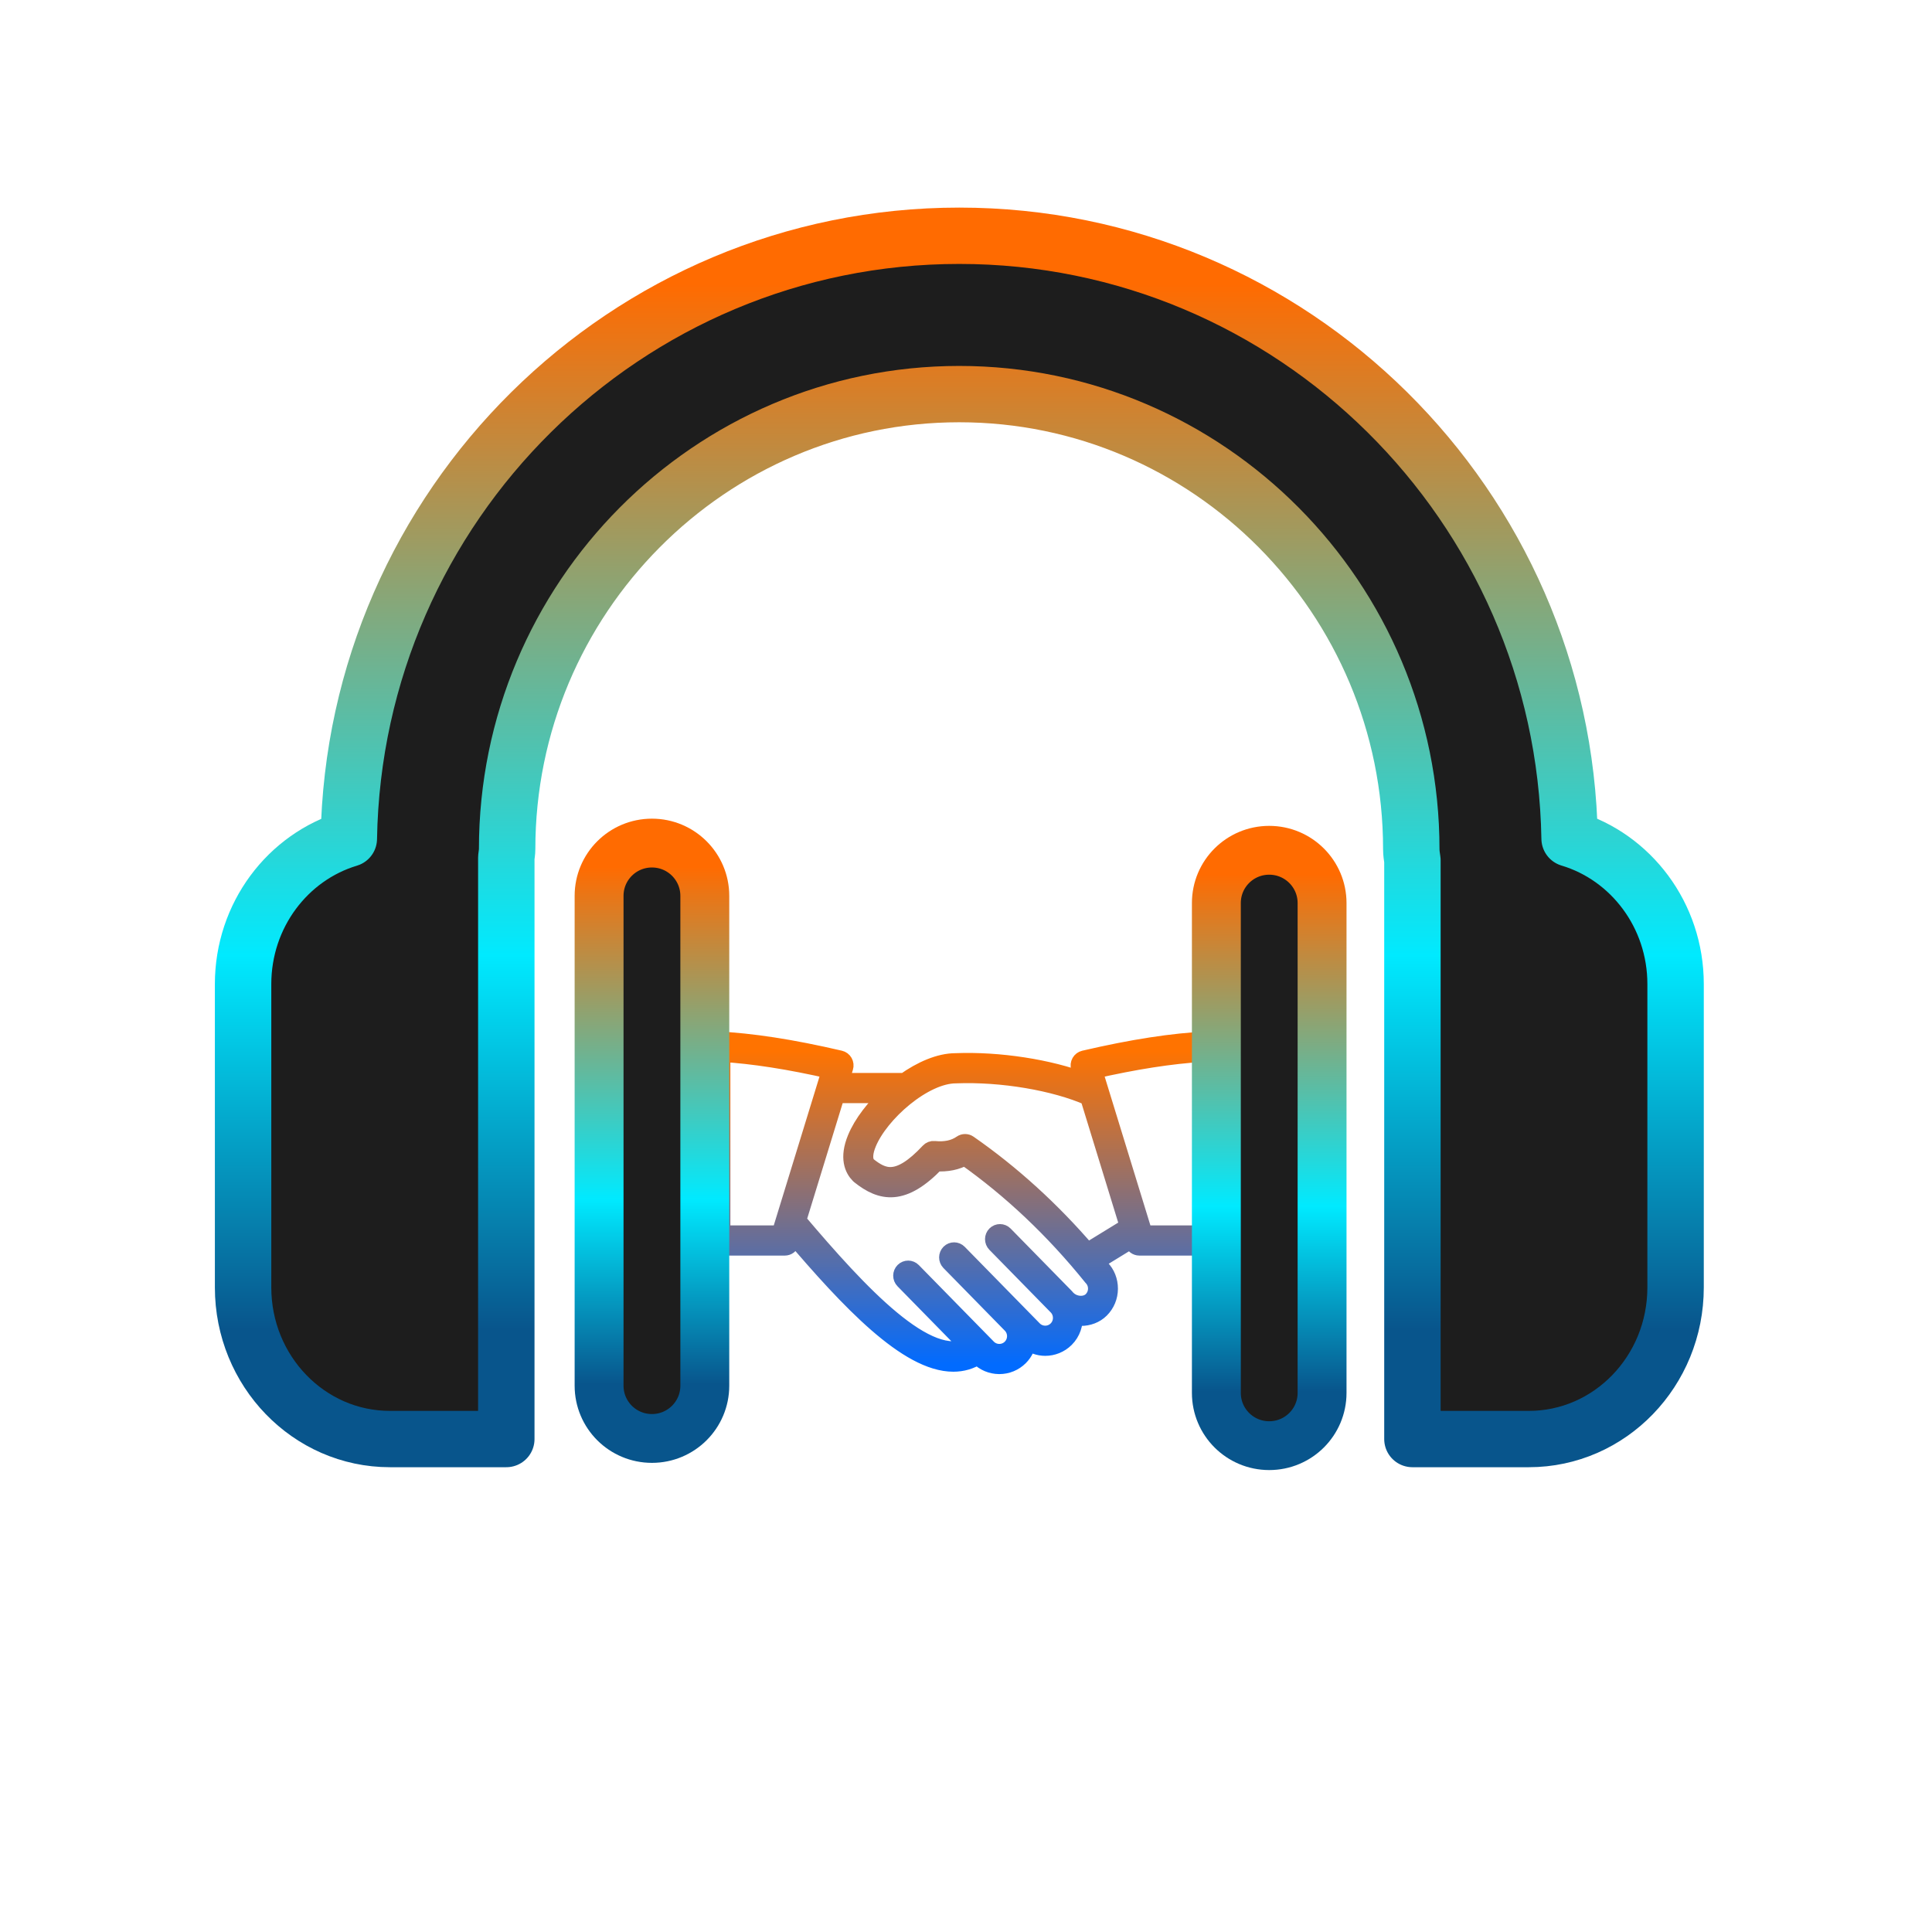<?xml version="1.0" encoding="utf-8"?>
<svg viewBox="0 0 500 500" xmlns="http://www.w3.org/2000/svg" xmlns:xlink="http://www.w3.org/1999/xlink" xmlns:bx="https://boxy-svg.com">
  <defs>
    <filter id="inner-shadow-filter-1" x="-500%" y="-500%" width="1000%" height="1000%" bx:preset="inner-shadow 1 0 0 9 0.5 rgba(0,0,0,0.7)">
      <feOffset dx="0" dy="0"/>
      <feGaussianBlur stdDeviation="9"/>
      <feComposite operator="out" in="SourceGraphic"/>
      <feComponentTransfer result="choke">
        <feFuncA type="linear" slope="1"/>
      </feComponentTransfer>
      <feFlood flood-color="rgba(0,0,0,0.7)" result="color"/>
      <feComposite operator="in" in="color" in2="choke" result="shadow"/>
      <feComposite operator="over" in="shadow" in2="SourceGraphic"/>
    </filter>
    <linearGradient id="gradient-0-0" gradientUnits="userSpaceOnUse" x1="47.146" y1="18.044" x2="47.146" y2="75.354" xlink:href="#gradient-0"/>
    <linearGradient id="gradient-0">
      <stop offset="0.031" style="stop-color: rgb(255, 115, 0);"/>
      <stop offset="1" style="stop-color: rgb(1, 107, 255);"/>
    </linearGradient>
    <filter id="inner-shadow-filter-0" x="-500%" y="-500%" width="1000%" height="1000%" bx:preset="inner-shadow 1 0 0 3 0.5 rgba(0,0,0,0.7)">
      <feOffset dx="0" dy="0"/>
      <feGaussianBlur stdDeviation="3"/>
      <feComposite operator="out" in="SourceGraphic"/>
      <feComponentTransfer result="choke">
        <feFuncA type="linear" slope="1"/>
      </feComponentTransfer>
      <feFlood flood-color="rgba(0,0,0,0.7)" result="color"/>
      <feComposite operator="in" in="color" in2="choke" result="shadow"/>
      <feComposite operator="over" in="shadow" in2="SourceGraphic"/>
    </filter>
    <linearGradient id="gradient-4-1" gradientUnits="userSpaceOnUse" x1="82.026" y1="144.832" x2="82.026" y2="264.462" xlink:href="#gradient-4"/>
    <linearGradient id="gradient-4">
      <stop offset="0.04" style="stop-color: rgb(255, 107, 1);"/>
      <stop offset="0.598" style="stop-color: rgb(0, 234, 255);"/>
      <stop offset="0.909" style="stop-color: rgb(8, 85, 140);"/>
    </linearGradient>
    <linearGradient id="gradient-4-2" gradientUnits="userSpaceOnUse" x1="143.693" y1="22.804" x2="143.693" y2="264.582" xlink:href="#gradient-4"/>
    <linearGradient id="gradient-4-0" gradientUnits="userSpaceOnUse" x1="205.862" y1="146.28" x2="205.862" y2="265.91" xlink:href="#gradient-4"/>
  </defs>
  <ellipse style="paint-order: fill; fill: rgb(255, 255, 255); filter: url(#inner-shadow-filter-1);" cx="249.704" cy="250.295" rx="241.45" ry="241.45"/>
  <g transform="matrix(0.373, 0, 0, 0.376, 245.873, 308.773)" style="">
    <g style="stroke: none; stroke-width: 0; stroke-dasharray: none; stroke-linecap: butt; stroke-linejoin: miter; stroke-miterlimit: 10; fill: none; fill-rule: nonzero; opacity: 1;" transform="translate(-175.05 -175.05) scale(3.89 3.89)">
      <path d="M 91.835 18.32 C 91.637 18.132 91.374 18.036 91.096 18.046 C 84.617 18.367 77.578 19.444 68.948 21.435 C 68.677 21.498 68.444 21.67 68.305 21.911 C 68.166 22.152 68.135 22.44 68.217 22.705 L 69.055 25.409 C 62.692 22.996 53.742 21.607 45.995 21.912 C 43.155 21.912 39.913 23.321 36.95 25.412 L 25.235 25.412 L 26.074 22.704 C 26.157 22.438 26.124 22.151 25.986 21.91 C 25.848 21.669 25.615 21.496 25.344 21.434 C 16.714 19.443 9.676 18.366 3.196 18.045 C 2.927 18.033 2.656 18.13 2.457 18.319 C 2.258 18.509 2.146 18.771 2.146 19.045 L 2.146 53.387 C 2.146 53.94 2.594 54.387 3.146 54.387 L 15.524 54.387 C 15.962 54.387 16.35 54.102 16.479 53.683 L 16.951 52.16 C 27.138 64.032 37.497 74.935 45.585 74.935 C 47.142 74.935 48.614 74.524 49.986 73.645 L 50.197 73.859 C 51.141 74.815 52.406 75.346 53.758 75.354 C 53.769 75.354 53.779 75.354 53.79 75.354 C 55.129 75.354 56.387 74.839 57.336 73.903 C 58.17 73.078 58.635 72.03 58.772 70.947 C 59.702 71.718 60.833 72.127 61.978 72.127 C 63.259 72.126 64.542 71.643 65.525 70.673 C 66.634 69.577 67.105 68.092 66.981 66.648 C 67.427 66.758 67.878 66.833 68.331 66.833 C 69.614 66.833 70.869 66.39 71.779 65.491 C 72.735 64.547 73.266 63.282 73.274 61.93 C 73.282 60.578 72.767 59.308 71.887 58.423 C 71.519 57.97 71.139 57.535 70.766 57.089 L 77.582 52.94 L 77.812 53.682 C 77.942 54.101 78.329 54.386 78.767 54.386 L 91.146 54.386 C 91.699 54.386 92.146 53.939 92.146 53.386 L 92.146 19.045 C 92.146 18.771 92.034 18.509 91.835 18.32 Z M 14.787 52.387 L 4.146 52.387 L 4.146 20.102 C 9.952 20.461 16.268 21.437 23.845 23.145 L 14.787 52.387 Z M 70.373 64.067 C 69.234 65.193 67.063 65.072 65.817 63.809 C 65.8 63.792 65.778 63.786 65.76 63.771 C 65.693 63.694 65.642 63.608 65.569 63.534 L 54.619 52.448 C 54.229 52.056 53.598 52.052 53.204 52.439 C 52.811 52.828 52.808 53.46 53.195 53.854 L 64.145 64.94 C 64.714 65.515 65.025 66.283 65.02 67.1 C 65.015 67.916 64.695 68.68 64.119 69.248 C 62.924 70.431 60.991 70.416 59.809 69.222 L 57.384 66.767 C 57.382 66.765 57.381 66.763 57.38 66.762 L 46.43 55.677 C 46.041 55.286 45.408 55.281 45.016 55.668 C 44.623 56.057 44.619 56.689 45.007 57.083 L 55.956 68.169 C 57.138 69.364 57.126 71.298 55.93 72.479 C 54.734 73.661 52.8 73.647 51.62 72.453 L 38.24 58.908 C 37.851 58.516 37.218 58.51 36.826 58.9 C 36.433 59.288 36.429 59.921 36.817 60.314 L 48.528 72.169 C 41.093 76.143 28.778 62.93 17.651 49.901 L 24.616 27.414 L 34.431 27.414 C 31.69 29.846 29.43 32.75 28.339 35.397 C 26.943 38.783 27.852 40.687 28.86 41.688 C 28.886 41.714 28.914 41.739 28.943 41.762 C 32.786 44.809 36.571 45.577 42.466 39.479 C 44.467 39.601 46.171 39.254 47.65 38.415 C 55.956 44.222 63.587 51.376 70.399 59.758 C 71.581 60.953 71.569 62.887 70.373 64.067 Z M 69.464 55.541 C 63.058 48.131 55.937 41.698 48.248 36.395 C 47.907 36.159 47.455 36.159 47.114 36.394 C 45.792 37.301 44.175 37.645 42.17 37.449 C 41.859 37.415 41.556 37.533 41.343 37.759 C 35.758 43.702 32.999 42.415 30.234 40.232 C 29.238 39.193 29.657 37.448 30.188 36.159 C 32.412 30.761 40.301 23.913 46.034 23.912 C 54.206 23.599 63.683 25.188 69.82 27.879 L 76.972 50.97 L 69.464 55.541 Z M 90.146 52.387 L 79.504 52.387 L 70.446 23.145 C 78.023 21.437 84.34 20.461 90.145 20.102 L 90.145 52.387 Z" style="stroke-dasharray: none; stroke-linecap: butt; stroke-linejoin: miter; stroke-miterlimit: 10; fill-rule: nonzero; opacity: 1; stroke: url(#gradient-0-0); fill: rgb(28, 28, 29); stroke-width: 3.339px; paint-order: stroke;" stroke-linecap="round"/>
    </g>
  </g>
  <g transform="matrix(1.29, 0, 0, 1.288, 62.91, 31.643)" style="filter: url(#inner-shadow-filter-0);">
    <g>
      <path d="M 71.421 155.437 L 71.421 253.857 C 71.421 259.724 76.162 264.462 82.026 264.462 C 87.88 264.462 92.631 259.724 92.631 253.857 L 92.631 155.437 C 92.631 149.581 87.88 144.832 82.026 144.832 C 76.162 144.832 71.421 149.576 71.421 155.437 Z" style="stroke-width: 9.809px; stroke: url(#gradient-4-1); fill: rgb(29, 29, 29); stroke-linecap: round; stroke-linejoin: round;"/>
      <path d="M29.456,264.582h23.351v-116.85c0.064-0.56,0.166-1.119,0.166-1.693c0-50.412,40.69-91.42,90.698-91.42 c50.002,0,90.692,41.008,90.692,91.42c0,0.771,0.113,1.518,0.228,2.263v116.28h23.354c16.254,0,29.442-13.64,29.442-30.469 v-60.936c0-13.878-8.989-25.57-21.261-29.249c-1.129-66.971-55.608-121.124-122.45-121.124 c-66.86,0-121.347,54.158-122.465,121.15C8.956,147.638,0,159.32,0,173.187v60.926C0,250.932,13.187,264.582,29.456,264.582z" style="stroke-width: 11.318px; stroke: url(#gradient-4-2); fill: rgb(29, 29, 29); stroke-linecap: round; stroke-linejoin: round;"/>
      <path d="M 195.258 156.885 L 195.258 255.305 C 195.258 261.172 200.006 265.91 205.862 265.91 C 211.718 265.91 216.466 261.172 216.466 255.305 L 216.466 156.885 C 216.466 151.029 211.718 146.28 205.862 146.28 C 199.995 146.28 195.258 151.024 195.258 156.885 Z" style="stroke-width: 9.809px; stroke: url(#gradient-4-0); fill: rgb(29, 29, 29); stroke-linecap: round; stroke-linejoin: round;"/>
    </g>
  </g>
  <g transform="matrix(0.973, 0, 0, 0.973, 62.91, 10.735)" style=""/>
  <g transform="matrix(0.973, 0, 0, 0.973, 62.91, 10.735)" style=""/>
  <g transform="matrix(0.973, 0, 0, 0.973, 62.91, 10.735)" style=""/>
  <g transform="matrix(0.973, 0, 0, 0.973, 62.91, 10.735)" style=""/>
  <g transform="matrix(0.973, 0, 0, 0.973, 62.91, 10.735)" style=""/>
  <g transform="matrix(0.973, 0, 0, 0.973, 62.91, 10.735)" style=""/>
  <g transform="matrix(0.973, 0, 0, 0.973, 62.91, 10.735)" style=""/>
  <g transform="matrix(0.973, 0, 0, 0.973, 62.91, 10.735)" style=""/>
  <g transform="matrix(0.973, 0, 0, 0.973, 62.91, 10.735)" style=""/>
  <g transform="matrix(0.973, 0, 0, 0.973, 62.91, 10.735)" style=""/>
  <g transform="matrix(0.973, 0, 0, 0.973, 62.91, 10.735)" style=""/>
  <g transform="matrix(0.973, 0, 0, 0.973, 62.91, 10.735)" style=""/>
  <g transform="matrix(0.973, 0, 0, 0.973, 62.91, 10.735)" style=""/>
  <g transform="matrix(0.973, 0, 0, 0.973, 62.91, 10.735)" style=""/>
  <g transform="matrix(0.973, 0, 0, 0.973, 62.91, 10.735)" style=""/>
</svg>